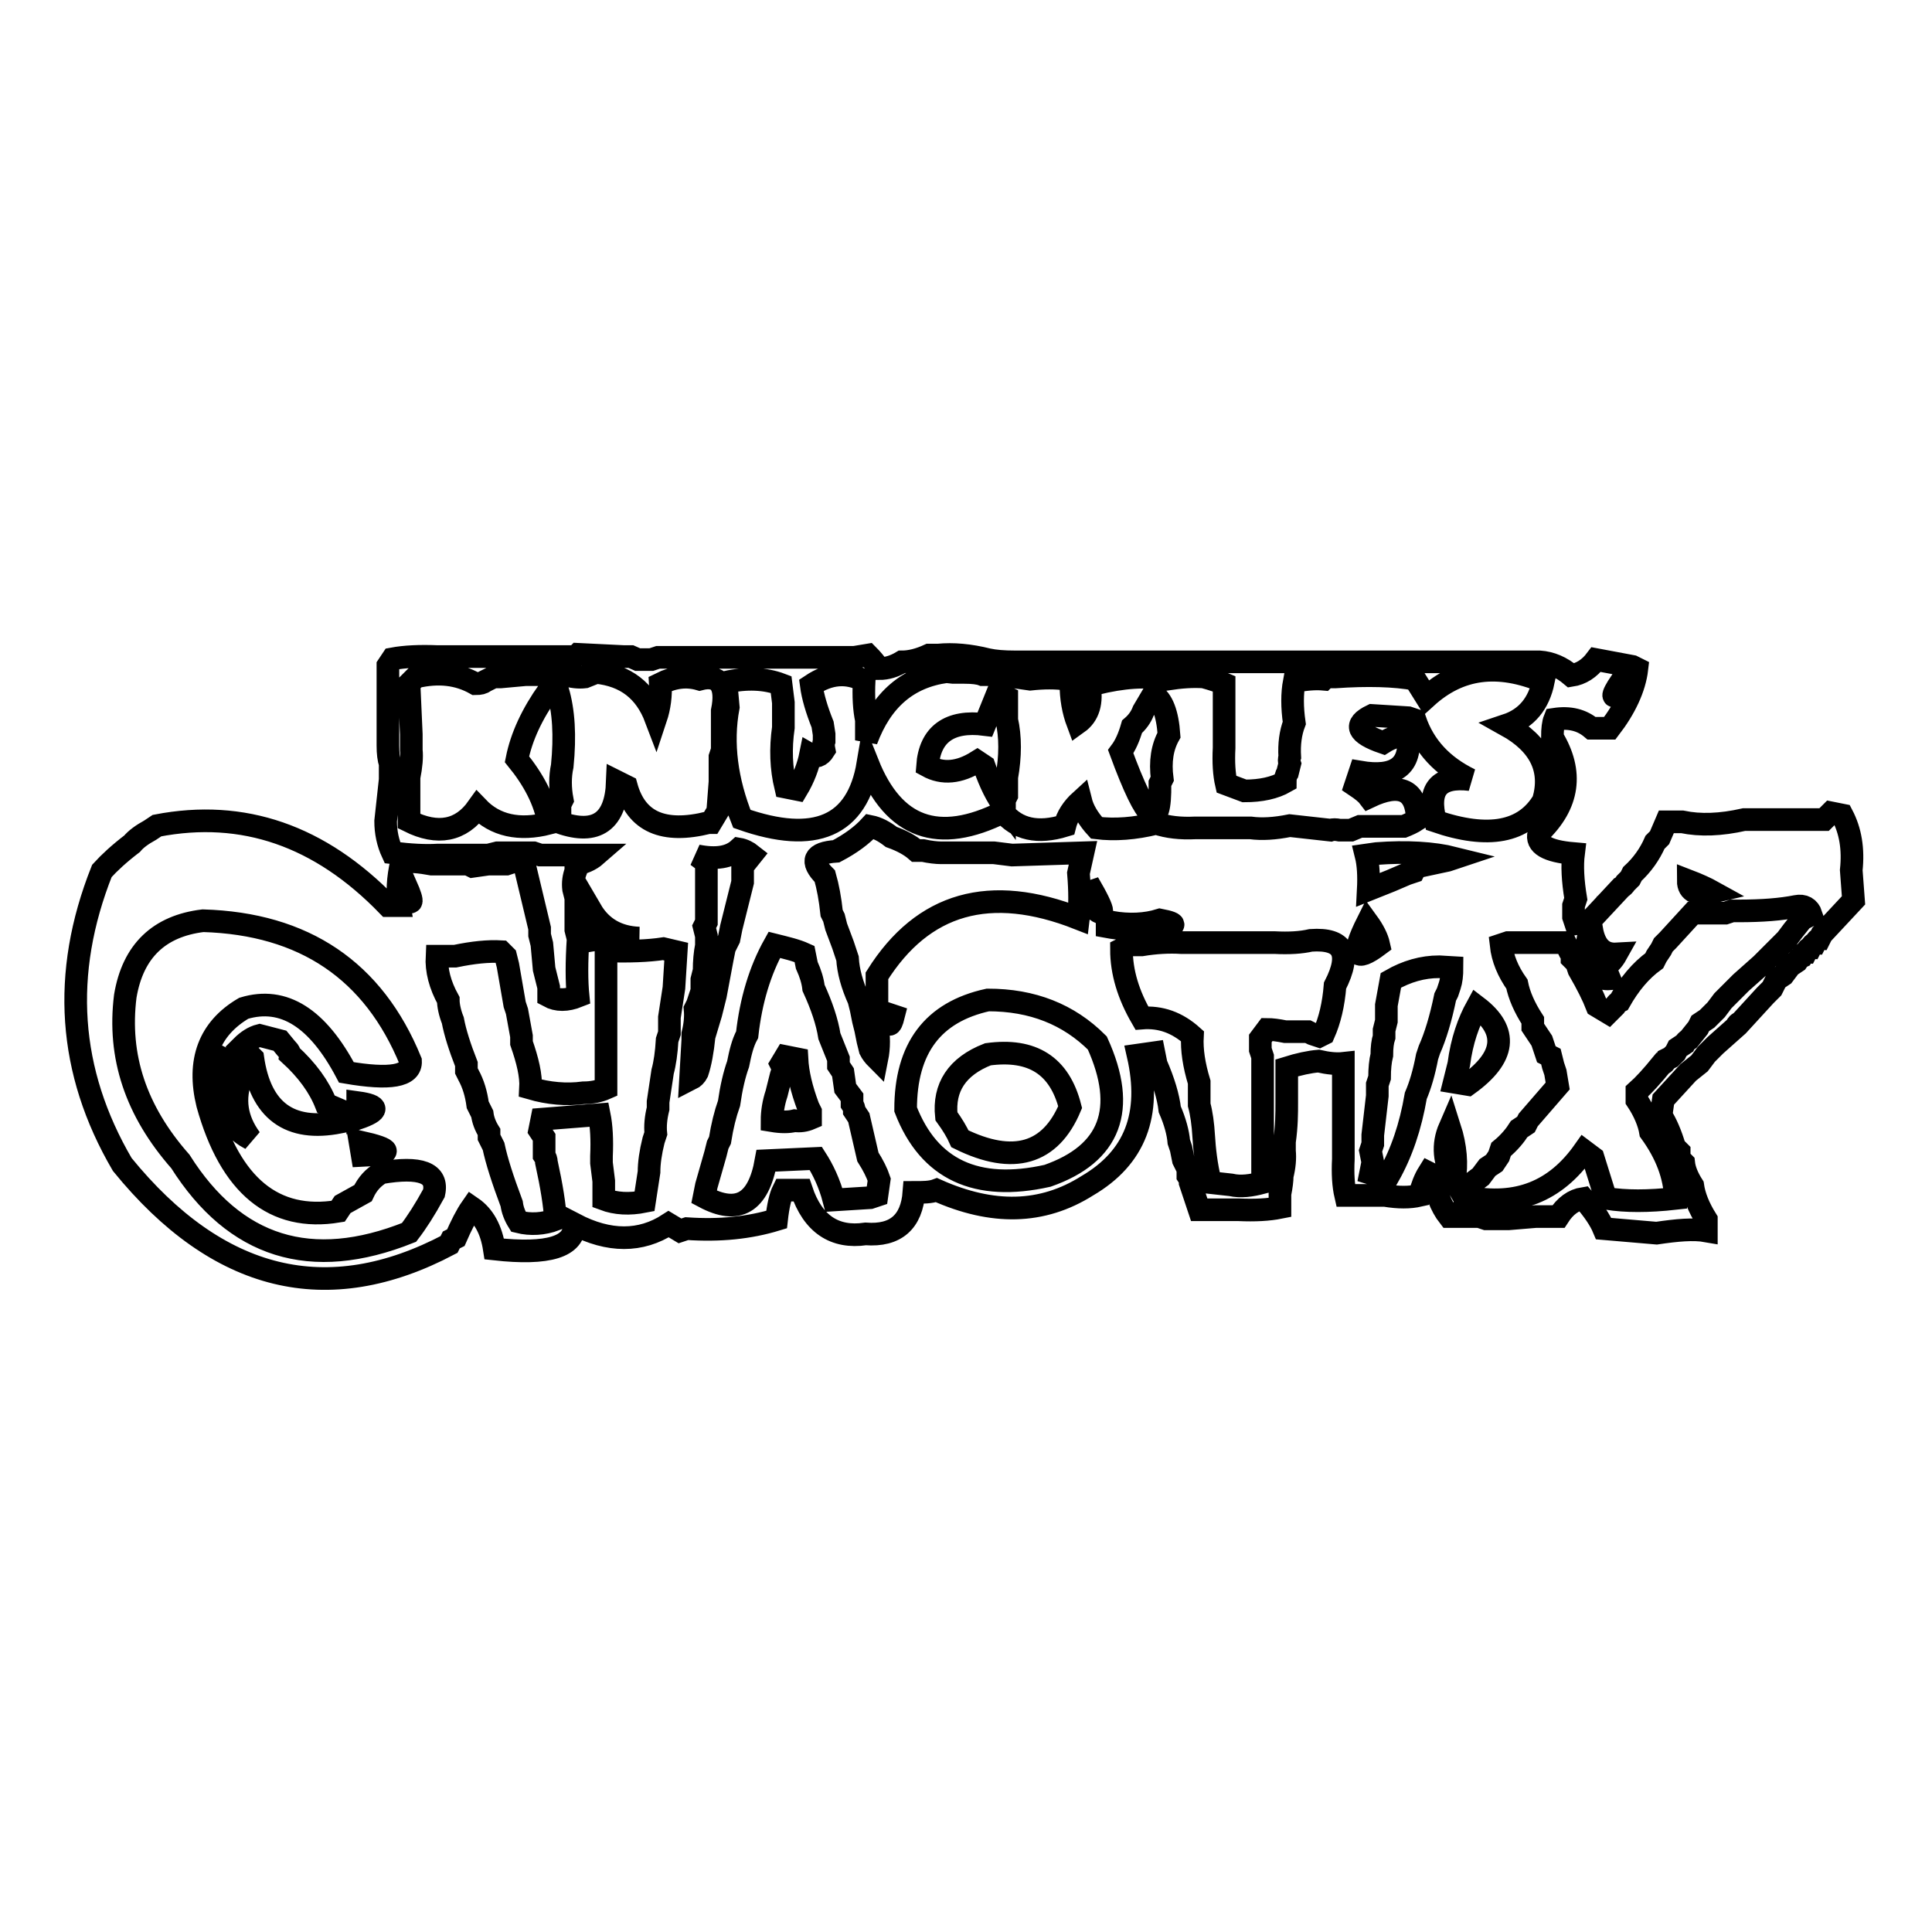 <?xml version="1.0" encoding="utf-8"?>
<!-- Svg Vector Icons : http://www.onlinewebfonts.com/icon -->
<!DOCTYPE svg PUBLIC "-//W3C//DTD SVG 1.1//EN" "http://www.w3.org/Graphics/SVG/1.1/DTD/svg11.dtd">
<svg version="1.1" xmlns="http://www.w3.org/2000/svg" xmlns:xlink="http://www.w3.org/1999/xlink" x="0px" y="0px" viewBox="0 0 256 256" enable-background="new 0 0 256 256" xml:space="preserve">
<g><g><path stroke-width="3" fill-opacity="0" stroke="#000000"  d="M75.9,87H58c-2.4-0.1-4.4,0-6,0.3l-0.6,0.9v10.6c0,1,0.1,1.8,0.3,2.4v2.1l-0.6,5.5c0,1.5,0.3,2.9,0.9,4.2c2.4,0.3,4.4,0.4,6,0.3h6.7l1.2-0.3h4.8l0.9,0.3H79c-0.8,0.7-1.8,1.1-2.7,1.2v0.9c-0.3,0.8-0.4,1.6-0.3,2.4l0.3,1.2v4.2l0.3,1.2c-0.2,3.1-0.2,5.6,0,7.6c-1.5,0.6-2.8,0.6-3.9,0v-1.2l-0.3-1.2l-0.3-1.2l-0.3-3.3l-0.3-1.2v-0.9l-2.1-8.8H68l-0.9,0.3h-2.4l-2.1,0.3l-0.6-0.3h-4.8c-1.6-0.3-2.9-0.4-4-0.3c-0.5,2.2-0.6,4.1-0.3,5.8h-1.5c-9-9.3-19.2-12.8-30.6-10.6l-0.9,0.6c-1.1,0.6-1.9,1.2-2.4,1.8c-1.7,1.3-3,2.5-4,3.6C8.1,129,9,142,16.2,154.3c12.7,15.6,27.2,19.1,43.3,10.6l0.3-0.6l0.6-0.3c0.7-1.6,1.4-3,2.1-4c1.6,1.1,2.6,2.9,3,5.5c7.2,0.8,10.7-0.3,10.6-3.3c4.6,2.4,8.8,2.4,12.5,0l1.5,0.9l0.9-0.3c4.4,0.3,8.3-0.1,11.9-1.2c0.2-1.8,0.5-3.1,0.9-3.9h2.4c1.5,4.5,4.4,6.4,8.5,5.8c4,0.3,6.1-1.6,6.4-5.5c1.2,0,2.2,0,3-0.3c7.4,3.3,14,3.2,20-0.6c6.3-3.7,8.5-9.4,6.7-17.3l2.1-0.3l0.3,1.5c1,2.3,1.6,4.3,1.8,6c0.7,1.6,1.1,3.1,1.2,4.3l0.3,0.9l0.3,1.5l0.6,1.2v0.9c0.2,0.3,0.3,0.6,0.3,0.9l1.2,3.6h5.2c2.2,0.1,4,0,5.5-0.3v-1.8c0.2-1,0.3-1.8,0.3-2.4c0.3-1.2,0.4-2.3,0.3-3.3v-1.2c0.3-2.1,0.3-3.8,0.3-5.2v-4.6c1.6-0.5,3-0.8,4.2-0.9c1.3,0.3,2.4,0.4,3.3,0.3v12.7c-0.1,1.9,0,3.5,0.3,4.8h5.2c1.8,0.3,3.3,0.3,4.6,0c0.3-1.2,0.7-2.2,1.2-3l0.6,0.3c0.3,2.2,1,4.1,2.1,5.5h4l0.9,0.3h3l3.6-0.3h3c0.9-1.4,2-2.2,3.3-2.4c1.3,1.5,2.2,2.8,2.7,4l7,0.6c2.7-0.4,4.9-0.6,6.6-0.3v-1.5c-1-1.6-1.6-3.1-1.8-4.5c-0.7-1.1-1.1-2.1-1.2-3l-0.6-0.6v-0.9l-0.6-0.6c-0.5-1.7-1.1-3.1-1.8-4.2l0.3-2.1l3.3-3.6l1.5-1.2l0.9-1.2l1.2-1.2l2.7-2.4c0.2-0.4,0.4-0.6,0.6-0.6l3.3-3.6l0.9-0.9l0.6-1.2l0.9-0.6l0.9-1.2l0.9-0.6c0.2-0.3,0.4-0.5,0.6-0.6c0.2-0.4,0.4-0.6,0.6-0.6c0.2-0.4,0.4-0.6,0.6-0.6c0.2-0.4,0.4-0.6,0.6-0.6c0.2-0.4,0.4-0.6,0.6-0.6l0.3-0.6l4.2-4.5l-0.3-4c0.3-2.8-0.1-5.2-1.2-7.3l-1.5-0.3l-0.9,0.9h-10.6c-3.1,0.7-5.8,0.8-8.2,0.3h-2.1l-0.9,2.1l-0.6,0.6c-0.7,1.6-1.7,3-3,4.2l-0.3,0.6l-0.6,0.6c-0.2,0.3-0.4,0.5-0.6,0.6l-4.2,4.5l-1.8,0.3l-0.3-0.9V120l0.3-0.9c-0.4-2.4-0.5-4.4-0.3-6c-3.5-0.3-5-1.2-4.6-2.7c4-3.8,4.6-8.1,1.8-12.7c0-1.1,0.1-1.9,0.3-2.4c2-0.3,3.6,0.1,4.9,1.2h2.4c2-2.6,3.3-5.3,3.6-7.9l-0.6-0.3l-4.8-0.9c-0.9,1.2-2,1.9-3.3,2.1c-1.3-1.1-2.7-1.7-4.2-1.8h-69.5c-1.5,0-2.7-0.1-3.6-0.3c-2.4-0.6-4.6-0.8-6.6-0.6h-1.2c-1.3,0.6-2.5,0.9-3.6,0.9c-1,0.6-2,0.9-3,0.9c-0.5-0.7-1-1.3-1.5-1.8l-1.8,0.3H87.2l-0.9,0.3h-1.8L83.6,87h-0.9l-6.1-0.3C76.4,86.9,76.2,87,75.9,87L75.9,87z M86.9,95.2c0.5-1.5,0.7-3.1,0.6-4.6c1.8-0.9,3.5-1.1,5.2-0.6c2.6-0.7,3.7,0.8,3,4.2v5.2l-0.3,0.9v3.3l-0.3,3.9l-0.9,1.5h-0.3c-6,1.5-9.6-0.1-10.9-4.8l-1.2-0.6c-0.2,5.2-2.7,7.1-7.6,5.4v-2.4l0.3-0.6c-0.3-1.6-0.3-3.1,0-4.5c0.4-4,0.2-7.3-0.6-10h-1.2c-2.2,3.1-3.6,6.1-4.2,9.1c2.2,2.7,3.7,5.5,4.2,8.5c-3.9,1-7.1,0.3-9.4-2.1c-2.2,3.1-5.3,3.7-9.1,1.8v-5.8c0.3-1.5,0.4-2.7,0.3-3.6v-2.1l-0.3-6.7l0.9-0.9c3-0.7,5.6-0.4,7.9,0.9c0.6,0,1-0.1,1.2-0.3l1.2-0.6h0.9l3.3-0.3h5.2c1,0.3,1.9,0.4,2.7,0.3l1.5-0.6C82.9,89.5,85.5,91.5,86.9,95.2L86.9,95.2z M126.3,89.1h1.5c1.1,0,1.9,0.1,2.4,0.3h1.2l0.6,0.3c0.9,0.1,1.8,0.1,2.4,0l2.1,0.3c1.8-0.2,3.4-0.2,4.8,0l0.6,0.6c0,1.9,0.3,3.6,0.9,5.2c1.4-1,2-2.7,1.5-5.2h0.9c3.6-0.9,6.7-1.1,9.4-0.6c1.9-0.3,3.5-0.4,4.9-0.3c1.1,0.3,2,0.6,2.7,0.9v8.5c-0.1,1.9,0,3.5,0.3,4.8l2.4,0.9c2.2,0,4-0.4,5.4-1.2c0-0.5,0.1-0.9,0.3-1.2l0.3-1.2c-0.1-0.3-0.1-0.6,0-0.9c-0.1-1.7,0.1-3.2,0.6-4.5c-0.3-2.1-0.3-3.9,0-5.5c1.5-0.3,2.8-0.4,3.9-0.3c0.2-0.2,0.4-0.3,0.6-0.3h0.9c4.3-0.3,7.9-0.2,10.6,0.3l1.5,2.4c4.4-4,9.5-4.6,15.5-2.1c-0.6,2.9-2.2,4.9-4.9,5.8c4.5,2.5,6.1,5.9,4.9,10c-2.5,4.2-7.3,5.1-14.3,2.7c-1.1-4.2,0.4-6,4.6-5.5c-3.7-1.8-6.1-4.4-7.3-7.9l-0.9-0.3l-4.8-0.3c-2.5,1.2-2,2.4,1.5,3.6c1.1-0.7,2.2-1,3.3-0.9c0.4,4-1.7,5.6-6.4,4.8l-0.6,1.8c0.9,0.6,1.5,1.1,1.8,1.5c4.2-2,6.3-0.9,6.4,3c-0.6,0.4-1.3,0.7-1.8,0.9h-5.8L179,110h-1.5c-0.5-0.1-0.9-0.1-1.2,0l-5.4-0.6c-2,0.4-3.7,0.5-5.2,0.3h-7.3c-2,0.1-3.7-0.1-5.2-0.6c-2.8,0.7-5.5,0.9-7.9,0.6c-1.1-1.2-1.8-2.4-2.1-3.6c-1.1,1-1.8,2.1-2.1,3.3c-3.6,1.1-6.3,0.5-8.2-1.8c-8.6,4.3-14.5,2.1-17.9-6.4c-1.4,8.3-7,10.7-16.7,7.3c-2-5-2.7-10-1.8-14.8l-0.3-3.3c2.7-0.6,5.2-0.5,7.3,0.3l0.3,2.4v3.3c-0.4,2.8-0.3,5.4,0.3,7.9l1.5,0.3c0.9-1.5,1.5-3.1,1.8-4.6c0.7,0.4,1.3,0.2,1.8-0.6c-0.1-0.5-0.1-0.9,0-1.2v-0.9L109,96c-0.8-2-1.3-3.7-1.5-5.2c2.4-1.6,4.7-1.8,7-0.6c-0.1,2.1,0,3.8,0.3,5.2v2.7c2-5.4,5.5-8.4,10.6-9.1L126.3,89.1L126.3,89.1z M215.1,91.5c-1.6,1.3-1.7,0.9-0.3-1.2L215.1,91.5z M130.5,96c-4.7-0.6-7.3,1.3-7.6,5.5c2,1.1,4.2,0.9,6.6-0.6l0.9,0.6c0.8,2.3,1.7,4.1,2.7,5.4v-0.9l0.3-0.6v-2.4c0.5-2.8,0.5-5.4,0-7.6v-3l-1.2-0.6L130.5,96z M151.5,94.2c-0.3,0.8-0.8,1.5-1.5,2.1c-0.4,1.4-0.9,2.5-1.5,3.3c3.5,9.5,5.3,10.9,5.2,4.2l0.3-0.6c-0.3-2.3,0-4.2,0.9-5.8c-0.2-2.9-0.9-4.7-2.1-5.4L151.5,94.2z M118.1,110.9c1.4,0.5,2.5,1.1,3.3,1.8h0.9c0.9,0.2,1.8,0.3,2.4,0.3h7l2.4,0.3l9.4-0.3l-0.6,2.7c0.2,2.4,0.2,4.4,0,6c-11.7-4.6-20.6-2.1-26.7,7.6v6.4c0.3,1.6,0.3,3.1,0,4.6c-0.4-0.4-0.7-0.8-0.9-1.2l-0.3-1.2l-0.3-1.5l-0.3-1.2l-0.3-1.5l-0.3-1.2c-0.9-2-1.4-3.8-1.5-5.5l-0.3-0.9l-0.3-0.9l-0.9-2.4l-0.3-1.2l-0.3-0.6c-0.2-1.9-0.5-3.5-0.9-4.9c-2-2-1.5-3.1,1.5-3.3c1.9-1,3.4-2.1,4.5-3.3C116.3,109.7,117.2,110.2,118.1,110.9L118.1,110.9z M99.6,113.3l-1.2,1.5v2.1l-0.3,1.2l-1.2,4.8l-0.3,1.5l-0.6,1.2l-0.3,1.5l-0.9,4.8l-0.3,1.2l-0.3,1.2l-0.9,3c-0.2,2-0.5,3.6-0.9,4.8c-0.2,0.4-0.5,0.7-0.9,0.9l0.3-5.2V137c0.3-1.2,0.4-2.3,0.3-3.3l0.3-0.6l0.6-1.8v-1.5l0.3-1.2c0-1.2,0.1-2.3,0.3-3.3V124l-0.3-1.2l0.3-0.6v-7.9l-1.2-0.9c2.5,0.5,4.3,0.2,5.5-0.9C98.5,112.6,99.1,112.9,99.6,113.3L99.6,113.3z M182.4,113.1c4-0.3,7.5-0.1,10.3,0.6l-0.9,0.3l-4.2,0.9l-0.3,0.6l-0.9,0.3l-2.1,0.9l-3,1.2c0.1-1.9,0-3.4-0.3-4.6L182.4,113.1z M227,118.2c-2.1,0.5-3.3,0-3.3-1.5C225,117.2,226.1,117.7,227,118.2z M144.2,119.7c0.1-1,0.1-1.9,0-2.7C146.6,121.1,146.6,122,144.2,119.7z M53.2,118.5l0.6-1.2C54.9,119.8,54.7,120.2,53.2,118.5z M240,121.2l-1.2,0.6l-1.2,1.5l-0.9,1.2l-3.3,3.3l-2.7,2.4l-1.2,1.2l-1.2,1.2l-0.9,1.2l-1.2,1.2l-0.9,0.6l-0.3,0.6l-1.2,1.5c-0.3,0.2-0.5,0.4-0.6,0.6l-0.9,0.6l-0.3,0.6l-0.6,0.6l-0.6,0.3c-0.2,0.4-0.4,0.6-0.6,0.6c-1.3,1.6-2.4,2.8-3.3,3.6v1.2c1,1.5,1.6,3,1.8,4.2c2.1,2.9,3.2,5.8,3.3,8.8c-3.6,0.4-6.6,0.4-9.1,0l-0.3-0.6l-1.5-4.8l-1.2-0.9c-3.8,5.4-8.9,7.4-15.5,6.1l0.6-1.8l1.2-0.9l0.9-1.2l0.9-0.6l0.6-0.9l0.3-0.9c1.1-0.9,1.9-1.9,2.4-2.7l0.9-0.6l0.3-0.6l3.9-4.5l-0.3-1.8l-0.3-0.9l-0.3-1.2l-0.6-0.3l-0.6-1.8l-1.2-1.8v-0.9c-1.1-1.7-1.8-3.3-2.1-4.8c-1.2-1.7-1.9-3.4-2.1-5.2l0.9-0.3h7.6l0.6,1.2c0.2,0.3,0.3,0.6,0.3,0.9l0.6,0.6l0.3,0.9c1.1,1.9,1.9,3.5,2.4,4.8l1.5,0.9l0.9-0.9c0.2-0.3,0.4-0.5,0.6-0.6c1.3-2.3,2.8-4.1,4.6-5.4l0.3-0.6l0.6-0.9l0.3-0.6l0.6-0.6l3.3-3.6h4.3l0.9-0.3h0.9c3.1,0,5.6-0.2,7.6-0.6C239,119.9,239.7,120.3,240,121.2L240,121.2z M84.7,124.3h-4.6l-1.8,0.3c-0.2-1.5-0.2-2.8,0-4C79.7,123,81.9,124.2,84.7,124.3z M152.7,123.1c-2.4,0.1-4.4,0-6-0.3v-0.3l0.6-0.3c2.3,0.4,4.5,0.3,6.4-0.3C156.3,122.4,156,122.8,152.7,123.1L152.7,123.1z M54.4,140.6c0.1,2-2.7,2.5-8.5,1.5c-3.8-7.2-8.3-10.1-13.6-8.5c-4.6,2.7-6.2,7-4.8,12.7c3,10.8,8.8,15.6,17.3,14.2l0.6-0.9l2.7-1.5c0.6-1.3,1.4-2.1,2.4-2.7c5.2-0.9,7.6,0,7,2.7c-1.2,2.2-2.3,3.9-3.3,5.2c-13,5.2-23.1,2-30.3-9.4c-5.9-6.7-8.3-13.9-7.3-21.9c1-6,4.5-9.3,10.3-10C40.3,122.4,49.5,128.6,54.4,140.6L54.4,140.6z M182.7,125.2c-3.2,2.4-3.7,1.4-1.5-3C182,123.3,182.5,124.3,182.7,125.2z M214.2,126.4c-0.5,0.9-1.1,1.5-1.8,1.8c0.4,0.5,0.7,1,0.9,1.5c-1.3,0.1-2-0.5-1.8-1.8c-1.3-1.6-1.5-3.2-0.6-4.8C211.3,125.4,212.4,126.5,214.2,126.4L214.2,126.4z M176.9,130.6c-0.2,2.5-0.7,4.6-1.5,6.4l-0.6,0.3l-0.9-0.3l-0.6-0.3h-3c-1-0.2-1.8-0.3-2.4-0.3l-0.9,1.2v1.5l0.3,0.9v16.7c-1.5,0.4-2.9,0.6-4.2,0.3l-2.7-0.3c-0.6-2.4-0.8-4.5-0.9-6.1c-0.1-1.7-0.3-3.1-0.6-4.2v-3c-0.7-2.3-1-4.3-0.9-6.1c-2-1.8-4.2-2.6-6.7-2.4c-1.8-3.1-2.7-6.1-2.7-9.1l1.2-0.6h1.5c1.8-0.3,3.6-0.4,5.2-0.3h12.4c1.9,0.1,3.5,0,4.8-0.3C178,124.3,179.1,126.3,176.9,130.6L176.9,130.6z M106.6,126.4l0.3,1.5c0.5,1.1,0.8,2.1,0.9,3c1.1,2.4,1.8,4.5,2.1,6.4l1.2,3v0.9l0.6,0.9l0.3,2.1l0.9,1.2v0.9c0.2,0.3,0.3,0.6,0.3,0.9l0.6,0.9l1.2,5.2c0.7,1.1,1.2,2.1,1.5,3l-0.3,2.1l-0.9,0.3l-4.8,0.3c-0.6-2.3-1.5-4.1-2.4-5.5l-6.6,0.3c-1,5.6-3.7,7.2-8.2,4.8l0.3-1.5l1.2-4.2l0.3-1.2l0.3-0.6c0.3-1.9,0.7-3.5,1.2-4.9c0.3-2.1,0.7-3.8,1.2-5.2c0.3-1.5,0.6-2.8,1.2-3.9c0.5-4.5,1.7-8.5,3.6-11.9C104.2,125.6,105.5,125.9,106.6,126.4L106.6,126.4z M89.6,126.1l-0.3,4.8l-0.6,3.9v2.1l-0.3,0.9c-0.1,1.7-0.3,3.1-0.6,4.2l-0.6,4v0.9c-0.3,1.2-0.4,2.3-0.3,3.3l-0.3,0.9c-0.4,1.6-0.6,3-0.6,4.2l-0.6,3.9c-2,0.4-3.8,0.3-5.4-0.3v-2.4l-0.3-2.4v-0.9c0.1-2.2,0-4-0.3-5.5l-7.6,0.6l-0.3,1.5l0.6,0.9v2.4c0.2,0.3,0.3,0.6,0.3,0.9c0.7,3.2,1.1,5.7,1.2,7.6c-1.6,0.6-3.3,0.7-4.9,0.3c-0.5-0.8-0.8-1.6-0.9-2.4c-1.2-3.2-2-5.7-2.4-7.6l-0.6-1.2V150c-0.5-0.8-0.8-1.6-0.9-2.4l-0.6-1.2c-0.2-1.5-0.6-2.8-1.2-3.9l-0.3-0.6V141c-0.9-2.3-1.5-4.2-1.8-5.8c-0.4-1-0.6-2-0.6-2.7c-1.1-2-1.6-3.9-1.5-5.8h2.4c2.4-0.5,4.4-0.7,6.1-0.6l0.6,0.6l0.3,1.2l0.9,5.2l0.3,0.9l0.6,3.3v0.9c0.8,2.3,1.3,4.3,1.2,6c2.4,0.7,4.8,0.9,7,0.6c1.1,0,2.1-0.2,3-0.6v-18.2c3.1,0.1,5.6,0,7.6-0.3L89.6,126.1z M192.4,128.2c0,1-0.1,1.8-0.3,2.4l-0.3,0.9l-0.3,0.6c-0.6,2.9-1.3,5.2-2.1,7l-0.3,0.9c-0.4,2.1-0.9,3.8-1.5,5.2c-0.7,4.1-1.9,7.6-3.6,10.6c-1,0-1.8-0.1-2.4-0.3l0.3-1.5l-0.3-1.5l0.3-0.9v-1.2l0.6-5.2v-1.5l0.3-0.9c0-1.2,0.1-2.2,0.3-3c0-1,0.1-1.8,0.3-2.4v-0.9l0.3-1.2v-2.1l0.6-3.3c2.1-1.2,4.2-1.8,6.4-1.8L192.4,128.2z M145.4,138.2c4,8.8,1.7,14.7-6.6,17.6c-9.4,2.1-15.7-0.8-18.8-8.8c0-8.1,3.6-12.9,10.9-14.5C136.8,132.5,141.6,134.4,145.4,138.2L145.4,138.2z M194.5,143.7l-1.8-0.3l0.6-2.4c0.4-3.1,1.3-5.6,2.4-7.6C199.9,136.6,199.5,140.1,194.5,143.7L194.5,143.7z M118.4,134.6c-0.4,1.6-0.7,1.5-0.9-0.3L118.4,134.6z M37.1,137.9c0.5,0.6,0.8,1,1,1.2c0.2,0.2,0.3,0.4,0.3,0.6c2.3,2.1,3.9,4.3,4.8,6.6l2.1,0.9l-0.3,1.5c-6.6,1.3-10.5-1.5-11.5-8.5l-1.5-1.5c0.8-0.8,1.6-1.3,2.4-1.5L37.1,137.9z M125.4,147.9c0.8,1.1,1.4,2.1,1.8,3c7.1,3.5,12,2,14.6-4.2c-1.4-5.5-5-7.8-10.9-7C126.8,141.3,125,144.1,125.4,147.9L125.4,147.9z M103.5,141l0.3,0.6l-0.3,0.9l-0.6,2.4c-0.4,1.2-0.6,2.4-0.6,3.6c1.2,0.2,2.2,0.2,3,0c0.7,0.1,1.4,0,2.1-0.3v-0.9l-0.3-0.6c-0.9-2.4-1.4-4.5-1.5-6.4l-1.5-0.3L103.5,141z M31.4,141.2l0.6,1.5c-1.1,2.9-0.7,5.6,1.2,8.2c-3.3-1.7-4.3-5.1-3-10.3L31.4,141.2z M47.4,148.2v-2.1C50.3,146.5,50.3,147.2,47.4,148.2z M192.7,156.4c-1.4-2.4-1.6-4.7-0.6-7C192.9,151.9,193.1,154.3,192.7,156.4z M48,153.1l-0.3-1.8C52.1,152.3,52.2,152.9,48,153.1z"/></g></g>
</svg>